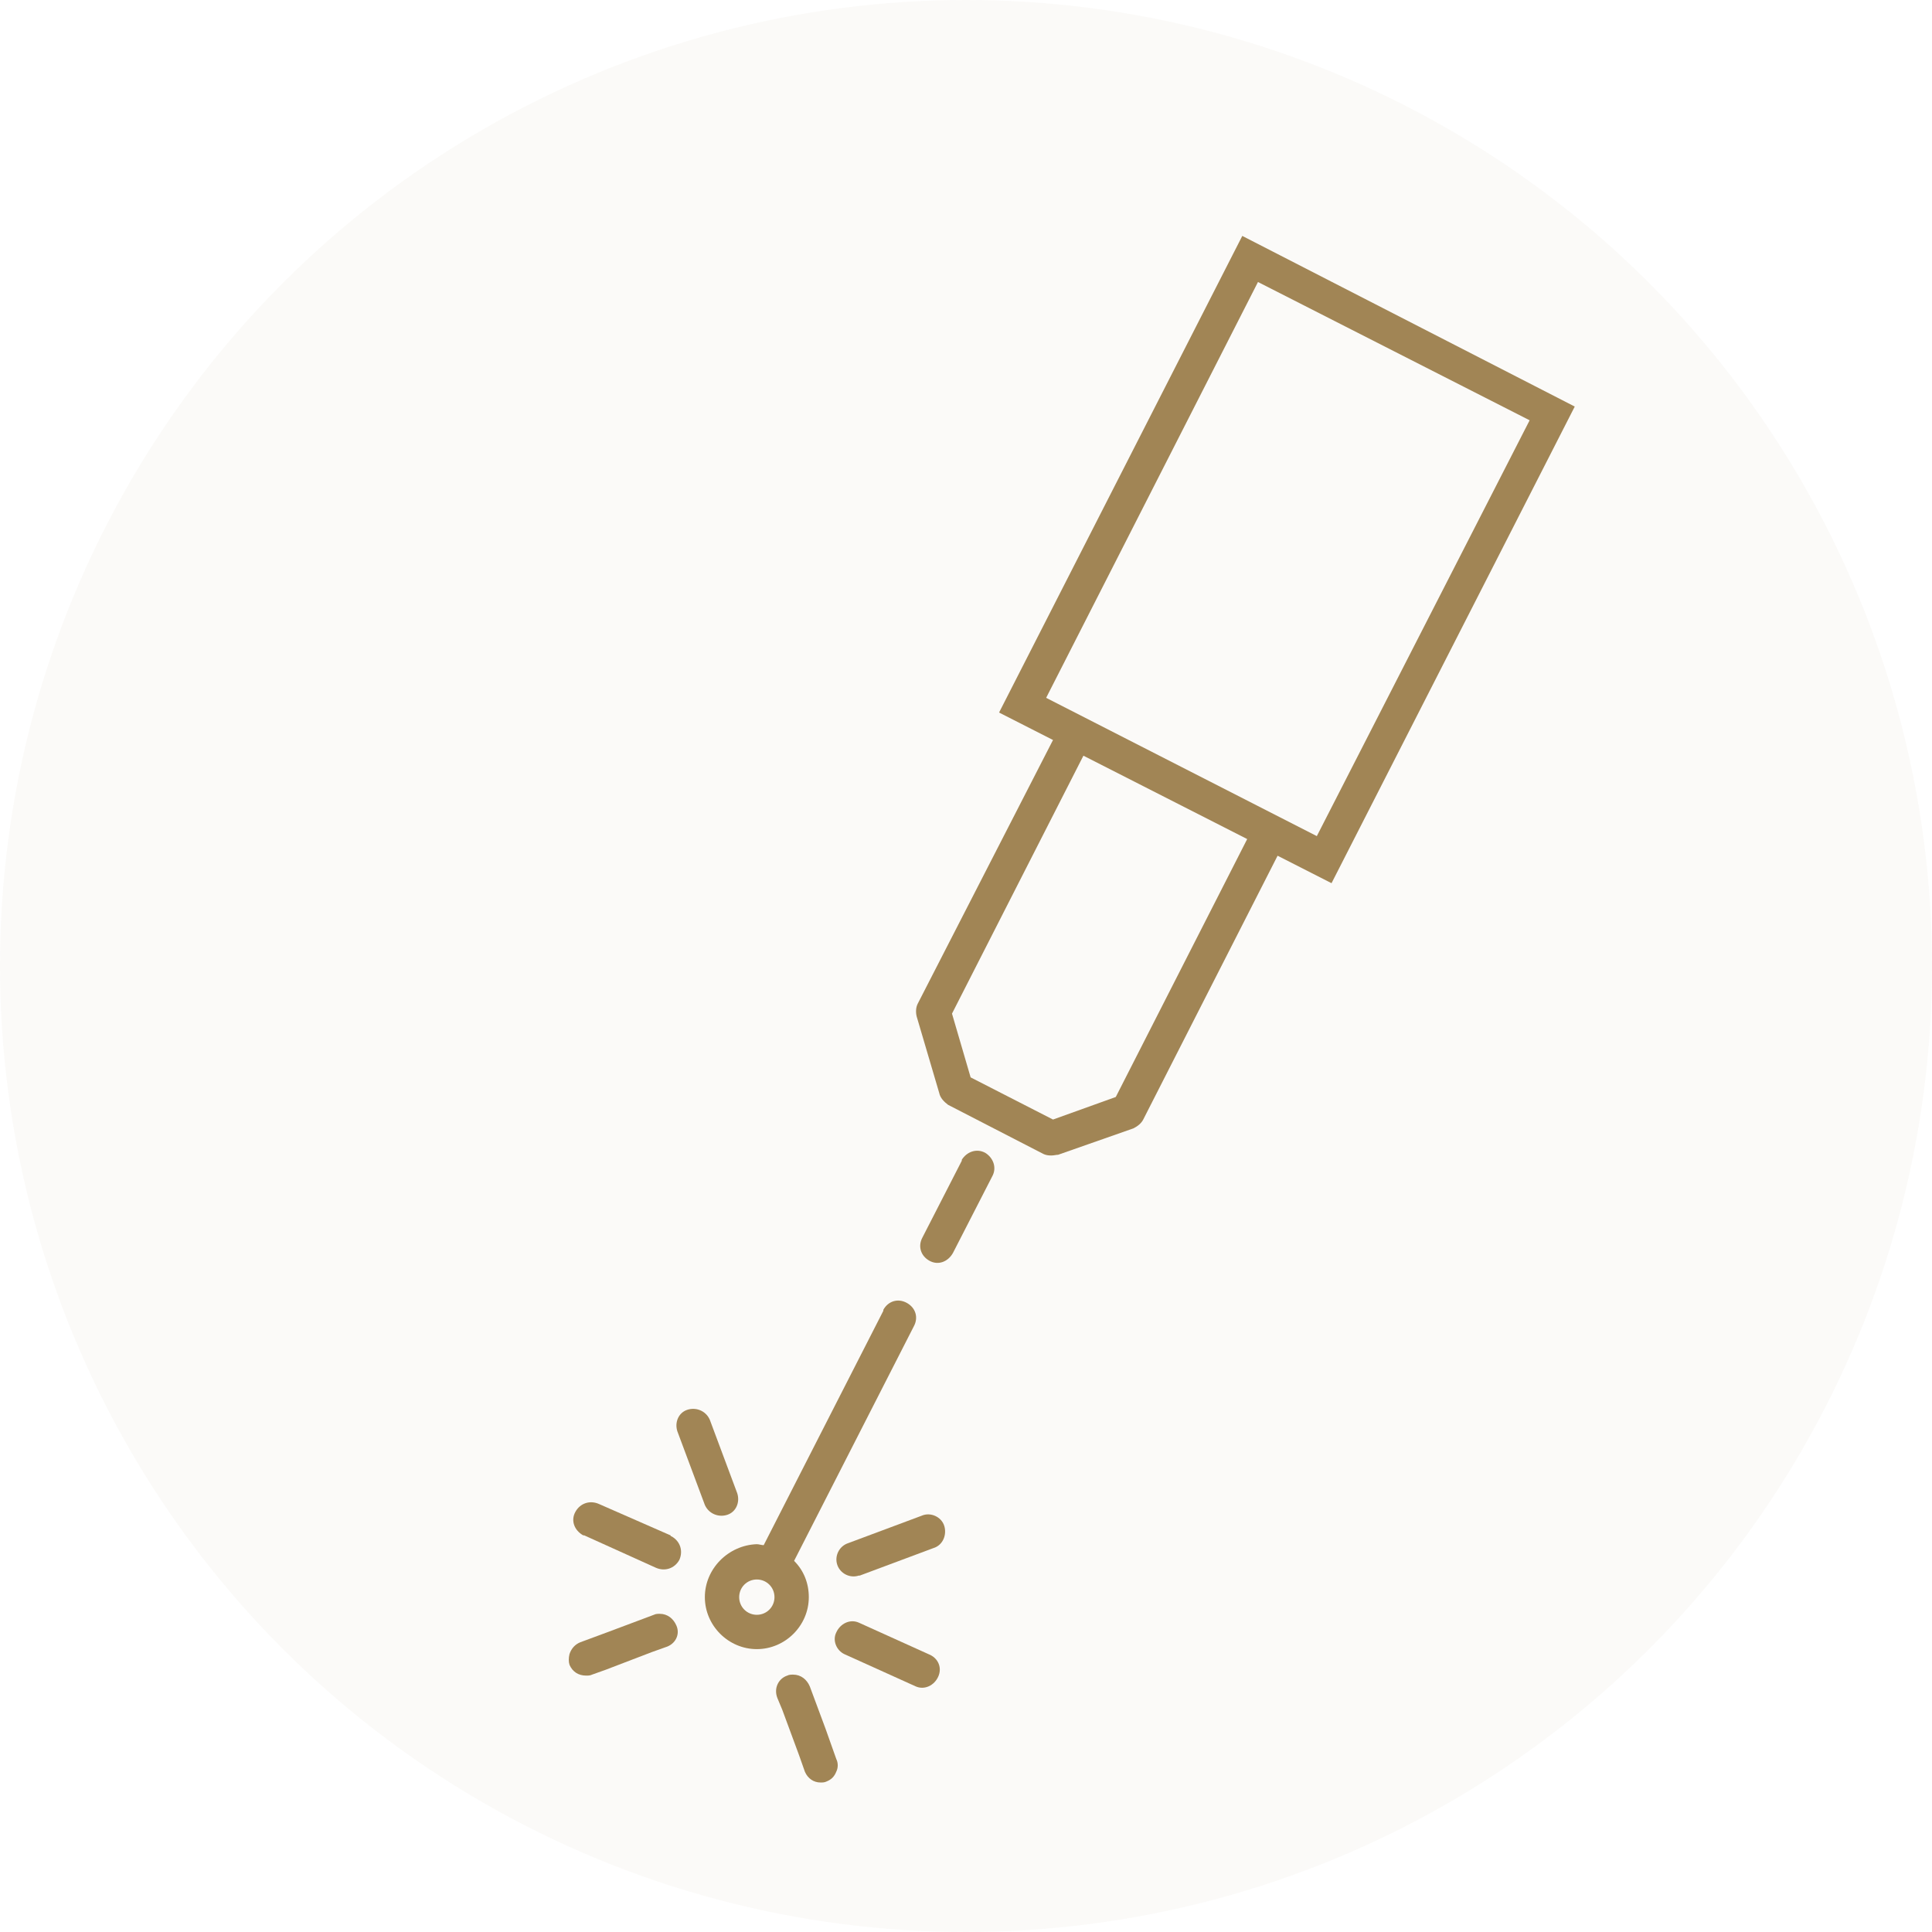<?xml version="1.0" encoding="utf-8"?>
<svg enable-background="new 0 0 197 197" viewBox="0 0 197 197" xmlns="http://www.w3.org/2000/svg"><g fill="#a18555"><circle cx="98.5" cy="98.5" opacity=".04" r="98.5"/><g transform="translate(58.072 24.056)"><path d="m37.7 87.4c.1.5.5.9.9 1.2l9.7 5c.4.2.9.2 1.4.1h.1l7.7-2.7c.4-.2.8-.5 1-.9l13.7-26.9 5.5 2.8 24.8-48.6-33.9-17.4-24.8 48.6 5.5 2.8-13.8 26.9c-.2.4-.2.9-.1 1.3zm32.5-82.7 27.7 14.1-21.7 42.4-27.6-14.1zm-17.8 48.3 16.7 8.5-13.4 26.3-6.4 2.3-8.4-4.3-1.9-6.5z"/><path d="m39.1 103.7 4-7.8c.5-.9.1-1.9-.7-2.4-.9-.5-1.9-.1-2.4.7v.1l-4 7.8c-.5.9-.2 1.9.7 2.4s1.9.1 2.4-.8z"/><path d="m13.8 138.8c0 2.9 2.4 5.3 5.3 5.3s5.3-2.4 5.3-5.3c0-1.4-.5-2.7-1.5-3.7l12.2-23.9c.5-.9.2-1.9-.7-2.4s-1.9-.2-2.4.7v.1l-12.2 23.9c-.2 0-.5-.1-.7-.1-2.9.1-5.3 2.5-5.3 5.4m5.3 1.8c-1 0-1.8-.8-1.8-1.8s.8-1.8 1.8-1.8 1.8.8 1.8 1.8-.8 1.8-1.8 1.8"/><path d="m13.8 129.4c.4.9 1.4 1.3 2.3 1s1.3-1.3 1-2.2l-2.8-7.5c-.4-.9-1.4-1.3-2.3-1s-1.3 1.3-1 2.2z"/><path d="m1.5 132.5 7.3 3.3c.9.4 1.9.1 2.4-.8.4-.9.1-1.9-.8-2.4 0 0-.1 0-.1-.1l-7.3-3.2c-.9-.4-1.9-.1-2.4.8s-.1 1.9.8 2.4z"/><path d="m10.9 141.7c-.3-.7-.9-1.2-1.7-1.2-.2 0-.4 0-.6.1l-4.8 1.8-2.7 1c-.5.2-.9.6-1.1 1.2-.1.4-.1.8 0 1.1.3.7.9 1.1 1.7 1.1.2 0 .4 0 .6-.1l1.4-.5 4.7-1.8 1.4-.5c1-.3 1.5-1.3 1.1-2.2"/><path d="m24.5 147.9c-.3-.7-.9-1.2-1.7-1.2-.2 0-.4 0-.6.1-.9.3-1.4 1.3-1 2.3l.5 1.2 1.7 4.6.6 1.7c.3.7.9 1.1 1.6 1.1.2 0 .4 0 .6-.1.5-.2.8-.5 1-1 .2-.4.2-.9 0-1.3l-1.1-3.1z"/><path d="m28 144.6 7.3 3.3c.9.4 1.9-.1 2.3-1s0-1.8-.8-2.2l-7.3-3.3c-.9-.4-1.9.1-2.3 1-.4.8 0 1.8.8 2.2"/><path d="m38.2 131.5c-.3-.9-1.4-1.4-2.3-1l-7.5 2.8c-.9.3-1.4 1.3-1.1 2.2s1.3 1.4 2.2 1.1h.1l7.5-2.8c1-.3 1.4-1.4 1.1-2.3"/></g></g></svg>